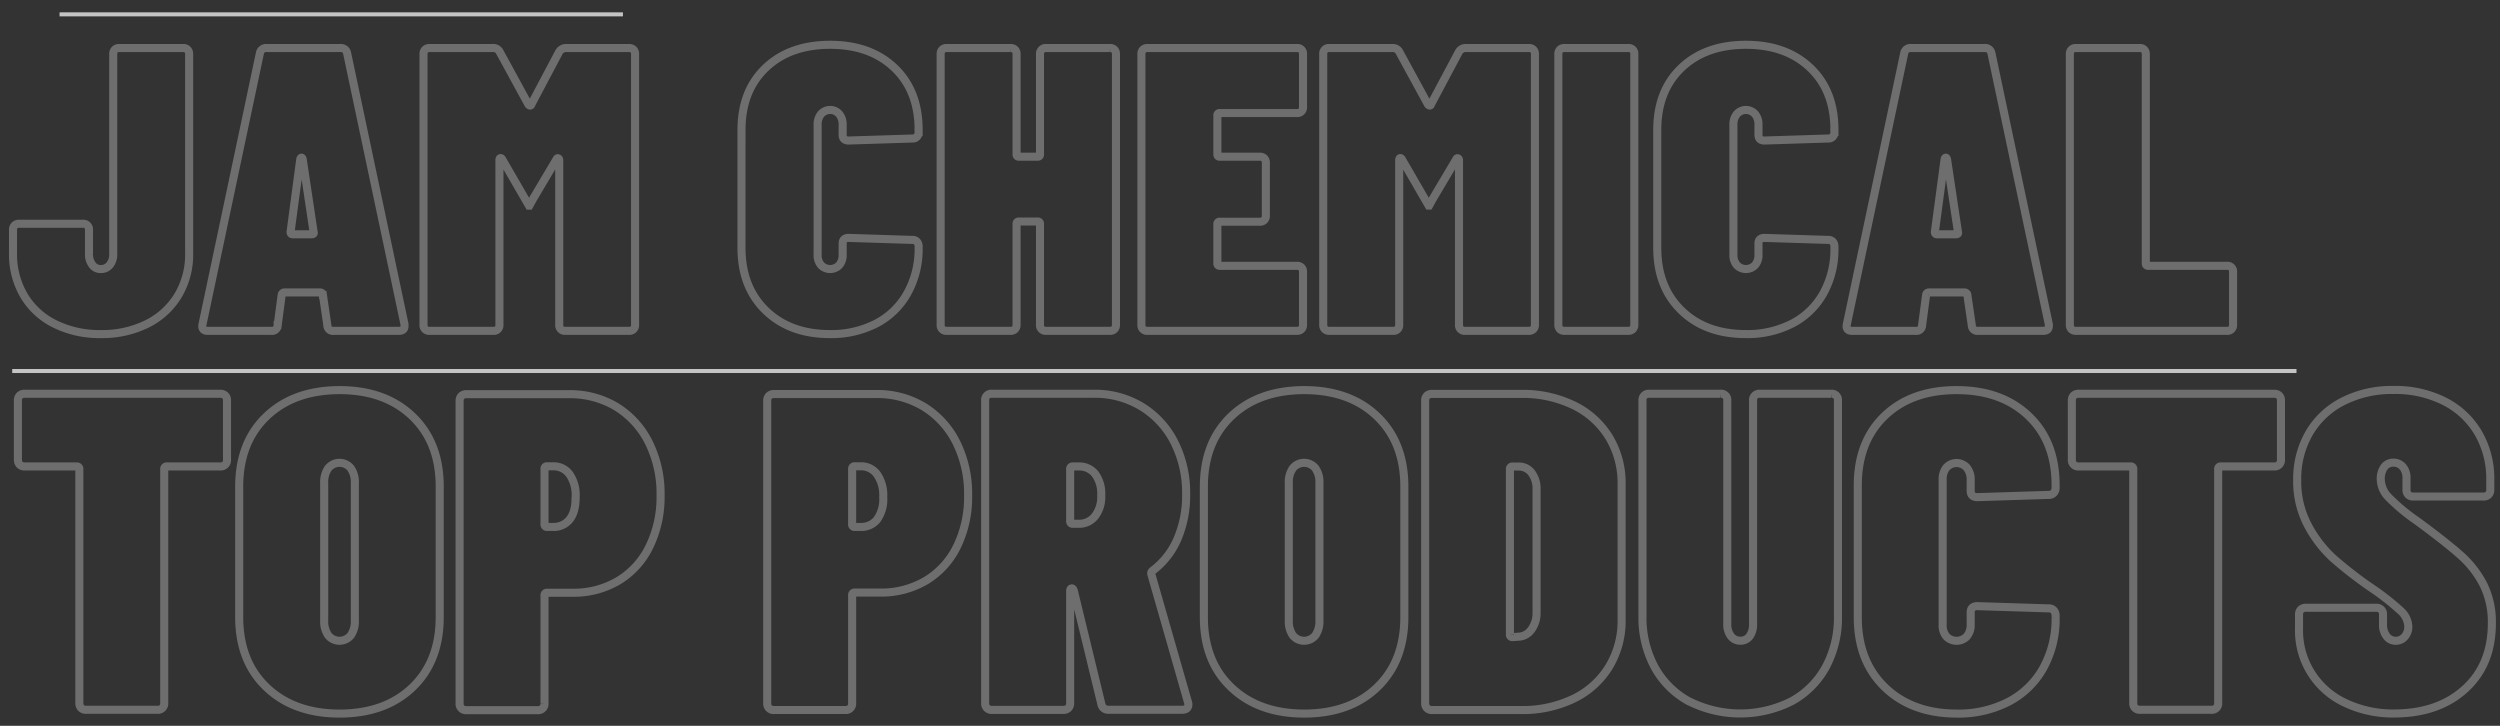 <svg id="Layer_1" data-name="Layer 1" xmlns="http://www.w3.org/2000/svg" width="620" height="180" viewBox="0 0 620 180"><rect x="0" y="0" width="620" height="180" fill="#333333" stroke="none"/><g opacity="0.29"><path d="M13.6,80.34a18.28,18.28,0,0,1-7.67-7.06,20.16,20.16,0,0,1-2.7-10.47V57a1.46,1.46,0,0,1,.4-1.1,1.49,1.49,0,0,1,1.1-.41H20.56A1.4,1.4,0,0,1,22.07,57v6a4.2,4.2,0,0,0,.8,2.65A2.49,2.49,0,0,0,25,66.72a2.75,2.75,0,0,0,2.26-1.06A4.11,4.11,0,0,0,28.08,63V13.41a1.49,1.49,0,0,1,.4-1.1,1.47,1.47,0,0,1,1.1-.4H45.41a1.46,1.46,0,0,1,1.1.4,1.49,1.49,0,0,1,.4,1.1v49.4a19.81,19.81,0,0,1-2.75,10.47,18.59,18.59,0,0,1-7.72,7.06A25.09,25.09,0,0,1,25,82.85,24.9,24.9,0,0,1,13.6,80.34Z" fill="none" stroke="#fff" stroke-miterlimit="10" stroke-width="2"/><path d="M81.18,80.64l-1.1-7.51a.59.59,0,0,0-.2-.4.66.66,0,0,0-.5-.2H70.56a.65.65,0,0,0-.5.2.59.59,0,0,0-.2.4l-1,7.51a1.4,1.4,0,0,1-1.61,1.41H51.52c-1.07,0-1.5-.54-1.3-1.61L64.45,13.21a1.56,1.56,0,0,1,1.7-1.3H84.39a1.56,1.56,0,0,1,1.7,1.3l14.23,67.23v.4c0,.81-.47,1.21-1.4,1.21H82.78A1.4,1.4,0,0,1,81.18,80.64ZM72.56,58.1h4.71c.47,0,.64-.2.5-.6l-2.7-18c-.07-.26-.17-.4-.3-.4s-.24.14-.3.4l-2.41,18C72.06,57.9,72.23,58.1,72.56,58.1Z" fill="none" stroke="#fff" stroke-miterlimit="10" stroke-width="2"/><path d="M140.4,11.91H156a1.49,1.49,0,0,1,1.1.4,1.53,1.53,0,0,1,.4,1.1V80.54a1.39,1.39,0,0,1-1.5,1.51H140.2a1.39,1.39,0,0,1-1.51-1.51V39.76c0-.26-.08-.43-.25-.5s-.32,0-.45.3l-5.71,9.62-1,1.81h-.1l-6.61-11.43c-.14-.26-.29-.38-.46-.35s-.25.22-.25.55V80.54a1.39,1.39,0,0,1-1.5,1.51H106.53a1.39,1.39,0,0,1-1.5-1.51V13.41a1.49,1.49,0,0,1,.4-1.1,1.46,1.46,0,0,1,1.1-.4h15.63A1.81,1.81,0,0,1,124,13l7,12.83a.74.74,0,0,0,.45.35c.17,0,.28-.09.35-.35L138.59,13A2,2,0,0,1,140.4,11.91Z" fill="none" stroke="#fff" stroke-miterlimit="10" stroke-width="2"/><path d="M189.89,77q-6-5.82-6-15.53V32.25q0-9.72,6-15.43t16-5.71q9.93,0,15.93,5.71t6,15.43v.5a1.65,1.65,0,0,1-.41,1.15,1.38,1.38,0,0,1-1.1.45l-15.83.5c-1,0-1.5-.46-1.5-1.4V31a4.09,4.09,0,0,0-.85-2.71,3,3,0,0,0-4.51,0,4,4,0,0,0-.85,2.71V63.11a3.8,3.8,0,0,0,.85,2.65,3.13,3.13,0,0,0,4.51,0,3.85,3.85,0,0,0,.85-2.65V60.4c0-.93.5-1.4,1.5-1.4l15.83.5a1.38,1.38,0,0,1,1.1.45,1.68,1.68,0,0,1,.41,1.16v.4A22.44,22.44,0,0,1,225,72.78a18.66,18.66,0,0,1-7.71,7.46,24.32,24.32,0,0,1-11.48,2.61Q195.91,82.85,189.89,77Z" fill="none" stroke="#fff" stroke-miterlimit="10" stroke-width="2"/><path d="M258.33,12.31a1.46,1.46,0,0,1,1.1-.4h15.83a1.47,1.47,0,0,1,1.1.4,1.49,1.49,0,0,1,.4,1.1V80.54a1.5,1.5,0,0,1-.4,1.11,1.51,1.51,0,0,1-1.1.4H259.43a1.4,1.4,0,0,1-1.51-1.51v-25a.53.53,0,0,0-.6-.6h-4.61a.53.53,0,0,0-.6.6v25a1.5,1.5,0,0,1-.4,1.11,1.51,1.51,0,0,1-1.1.4H234.78a1.39,1.39,0,0,1-1.5-1.51V13.41a1.49,1.49,0,0,1,.4-1.1,1.46,1.46,0,0,1,1.1-.4h15.83a1.47,1.47,0,0,1,1.1.4,1.49,1.49,0,0,1,.4,1.1V38.26a.53.53,0,0,0,.6.6h4.61a.53.53,0,0,0,.6-.6V13.41A1.49,1.49,0,0,1,258.33,12.31Z" fill="none" stroke="#fff" stroke-miterlimit="10" stroke-width="2"/><path d="M322.75,27.64a1.49,1.49,0,0,1-1.1.4H302.51a.53.53,0,0,0-.6.6v9.62a.53.53,0,0,0,.6.6h9.92a1.51,1.51,0,0,1,1.1.4,1.5,1.5,0,0,1,.4,1.11V53.49a1.46,1.46,0,0,1-.4,1.1,1.47,1.47,0,0,1-1.1.4h-9.92a.53.53,0,0,0-.6.6v9.72a.54.54,0,0,0,.6.61h19.14a1.49,1.49,0,0,1,1.1.4,1.46,1.46,0,0,1,.4,1.1V80.54a1.5,1.5,0,0,1-.4,1.11,1.53,1.53,0,0,1-1.1.4H284.58a1.39,1.39,0,0,1-1.51-1.51V13.41a1.53,1.53,0,0,1,.4-1.1,1.5,1.5,0,0,1,1.11-.4h37.07a1.38,1.38,0,0,1,1.5,1.5V26.54A1.47,1.47,0,0,1,322.75,27.64Z" fill="none" stroke="#fff" stroke-miterlimit="10" stroke-width="2"/><path d="M363.53,11.91h15.63a1.47,1.47,0,0,1,1.1.4,1.49,1.49,0,0,1,.4,1.1V80.54a1.5,1.5,0,0,1-.4,1.11,1.51,1.51,0,0,1-1.1.4H363.33a1.39,1.39,0,0,1-1.5-1.51V39.76a.49.49,0,0,0-.25-.5c-.17-.06-.32,0-.46.3l-5.71,9.62-1,1.81h-.1L347.7,39.56c-.14-.26-.29-.38-.45-.35s-.25.22-.25.55V80.54a1.39,1.39,0,0,1-1.51,1.51H329.66a1.53,1.53,0,0,1-1.1-.4,1.5,1.5,0,0,1-.4-1.11V13.41a1.38,1.38,0,0,1,1.5-1.5h15.63A1.83,1.83,0,0,1,347.1,13l7,12.83a.77.77,0,0,0,.45.35c.17,0,.29-.09.35-.35L361.73,13A1.94,1.94,0,0,1,363.53,11.91Z" fill="none" stroke="#fff" stroke-miterlimit="10" stroke-width="2"/><path d="M386.87,81.65a1.54,1.54,0,0,1-.4-1.11V13.41a1.53,1.53,0,0,1,.4-1.1,1.5,1.5,0,0,1,1.11-.4h15.83a1.38,1.38,0,0,1,1.5,1.5V80.54a1.5,1.5,0,0,1-.4,1.11,1.53,1.53,0,0,1-1.1.4H388A1.54,1.54,0,0,1,386.87,81.65Z" fill="none" stroke="#fff" stroke-miterlimit="10" stroke-width="2"/><path d="M417,77q-6-5.82-6-15.53V32.25q0-9.72,6-15.43t16-5.71q9.93,0,15.94,5.71t6,15.43v.5a1.69,1.69,0,0,1-.4,1.15,1.42,1.42,0,0,1-1.11.45l-15.83.5c-1,0-1.5-.46-1.5-1.4V31a4,4,0,0,0-.85-2.71,3,3,0,0,0-4.51,0,4,4,0,0,0-.85,2.71V63.11a3.8,3.8,0,0,0,.85,2.65,3.13,3.13,0,0,0,4.51,0,3.8,3.8,0,0,0,.85-2.65V60.4c0-.93.5-1.4,1.5-1.4l15.83.5a1.42,1.42,0,0,1,1.11.45,1.72,1.72,0,0,1,.4,1.16v.4a22.44,22.44,0,0,1-2.76,11.27,18.66,18.66,0,0,1-7.71,7.46A24.3,24.3,0,0,1,433,82.85Q423,82.85,417,77Z" fill="none" stroke="#fff" stroke-miterlimit="10" stroke-width="2"/><path d="M489,80.64l-1.1-7.51a.59.59,0,0,0-.2-.4.65.65,0,0,0-.5-.2h-8.82a.65.65,0,0,0-.5.2.59.59,0,0,0-.2.4l-1,7.51a1.4,1.4,0,0,1-1.6,1.41H459.32c-1.07,0-1.51-.54-1.31-1.61l14.23-67.23a1.56,1.56,0,0,1,1.7-1.3h18.24a1.56,1.56,0,0,1,1.7,1.3l14.23,67.23v.4c0,.81-.47,1.21-1.4,1.21H490.58A1.4,1.4,0,0,1,489,80.64ZM480.36,58.1h4.71c.46,0,.63-.2.5-.6l-2.71-18c-.07-.26-.17-.4-.3-.4s-.23.14-.3.4l-2.41,18Q479.85,58.1,480.36,58.1Z" fill="none" stroke="#fff" stroke-miterlimit="10" stroke-width="2"/><path d="M513.72,81.65a1.5,1.5,0,0,1-.4-1.11V13.41a1.49,1.49,0,0,1,.4-1.1,1.47,1.47,0,0,1,1.1-.4h15.83a1.5,1.5,0,0,1,1.11.4,1.53,1.53,0,0,1,.4,1.1v51.9a.54.54,0,0,0,.6.61H552.3a1.38,1.38,0,0,1,1.5,1.5V80.54a1.39,1.39,0,0,1-1.5,1.51H514.82A1.51,1.51,0,0,1,513.72,81.65Z" fill="none" stroke="#fff" stroke-miterlimit="10" stroke-width="2"/><path d="M55.85,98.09a1.67,1.67,0,0,1,.45,1.24V114a1.56,1.56,0,0,1-1.68,1.68H41.4a.59.59,0,0,0-.67.67v58a1.56,1.56,0,0,1-1.68,1.68H21.36a1.67,1.67,0,0,1-1.24-.45,1.7,1.7,0,0,1-.44-1.23v-58a.6.6,0,0,0-.68-.67H6.12a1.66,1.66,0,0,1-1.23-.45A1.66,1.66,0,0,1,4.44,114V99.33a1.67,1.67,0,0,1,.45-1.24,1.7,1.7,0,0,1,1.23-.44h48.5A1.7,1.7,0,0,1,55.85,98.09Z" fill="none" stroke="#fff" stroke-miterlimit="10" stroke-width="2"/><path d="M66.1,170.45Q59.32,164,59.32,153V120.72q0-11,6.78-17.47t18.09-6.5q11.31,0,18.09,6.5t6.77,17.47V153q0,11-6.77,17.48t-18.09,6.49Q72.88,176.94,66.1,170.45ZM87,157.57a6.07,6.07,0,0,0,1-3.7V119.82a6,6,0,0,0-1-3.69,3.58,3.58,0,0,0-5.6,0,6,6,0,0,0-1,3.69v34.05a6.07,6.07,0,0,0,1,3.7,3.6,3.6,0,0,0,5.6,0Z" fill="none" stroke="#fff" stroke-miterlimit="10" stroke-width="2"/><path d="M152.79,100.84a21.8,21.8,0,0,1,8.12,8.9,28.5,28.5,0,0,1,2.91,13.11,28,28,0,0,1-2.74,12.65A20.1,20.1,0,0,1,153.4,144a21.67,21.67,0,0,1-11.42,3h-6.27a.59.59,0,0,0-.67.67v26.77a1.56,1.56,0,0,1-1.68,1.68h-17.7a1.56,1.56,0,0,1-1.68-1.68v-75a1.67,1.67,0,0,1,.45-1.24,1.7,1.7,0,0,1,1.23-.44h25.2A22.34,22.34,0,0,1,152.79,100.84Zm-11.54,28q1.51-1.84,1.51-5.55a9.1,9.1,0,0,0-1.51-5.65,4.89,4.89,0,0,0-4.09-2h-1.45a.59.59,0,0,0-.67.67V130a.6.6,0,0,0,.67.68h1.45A5,5,0,0,0,141.25,128.84Z" fill="none" stroke="#fff" stroke-miterlimit="10" stroke-width="2"/><path d="M229.06,100.84a21.8,21.8,0,0,1,8.12,8.9,28.5,28.5,0,0,1,2.91,13.11,27.9,27.9,0,0,1-2.74,12.65,20.14,20.14,0,0,1-7.67,8.46,21.73,21.73,0,0,1-11.43,3H212a.59.59,0,0,0-.67.67v26.77a1.56,1.56,0,0,1-1.68,1.68h-17.7a1.56,1.56,0,0,1-1.68-1.68v-75a1.67,1.67,0,0,1,.45-1.24,1.7,1.7,0,0,1,1.23-.44h25.2A22.34,22.34,0,0,1,229.06,100.84Zm-11.54,28a8.61,8.61,0,0,0,1.52-5.55,9.09,9.09,0,0,0-1.52-5.65,4.87,4.87,0,0,0-4.08-2H212a.59.59,0,0,0-.67.67V130a.6.6,0,0,0,.67.68h1.46A5,5,0,0,0,217.52,128.84Z" fill="none" stroke="#fff" stroke-miterlimit="10" stroke-width="2"/><path d="M273.13,174.59l-6.83-28.11c-.15-.37-.3-.56-.45-.56-.3,0-.45.22-.45.67v27.78a1.7,1.7,0,0,1-.44,1.23,1.67,1.67,0,0,1-1.24.45H246a1.56,1.56,0,0,1-1.68-1.68v-75A1.54,1.54,0,0,1,246,97.65h25.2a22.37,22.37,0,0,1,11.93,3.19,22,22,0,0,1,8.12,8.85,27.86,27.86,0,0,1,2.91,12.93,27.23,27.23,0,0,1-2.13,11,19.36,19.36,0,0,1-6.16,7.9.84.84,0,0,0-.34.9l9.08,31.69a1.33,1.33,0,0,1,.11.56c0,.9-.52,1.35-1.57,1.35H274.92A1.69,1.69,0,0,1,273.13,174.59Zm-7.05-58.91a.6.6,0,0,0-.68.67v12.88a.6.6,0,0,0,.68.67h1.45a5,5,0,0,0,4-1.85,7.77,7.77,0,0,0,1.57-5.2,8.19,8.19,0,0,0-1.51-5.32,5,5,0,0,0-4.09-1.85Z" fill="none" stroke="#fff" stroke-miterlimit="10" stroke-width="2"/><path d="M305.33,170.45Q298.55,164,298.56,153V120.72q0-11,6.77-17.47t18.09-6.5q11.31,0,18.09,6.5t6.77,17.47V153q0,11-6.77,17.48t-18.09,6.49Q312.11,176.94,305.33,170.45Zm20.89-12.88a6.07,6.07,0,0,0,1-3.7V119.82a6,6,0,0,0-1-3.69,3.58,3.58,0,0,0-5.6,0,6,6,0,0,0-1,3.69v34.05a6.07,6.07,0,0,0,1,3.7,3.6,3.6,0,0,0,5.6,0Z" fill="none" stroke="#fff" stroke-miterlimit="10" stroke-width="2"/><path d="M353.88,175.6a1.66,1.66,0,0,1-.44-1.23v-75a1.67,1.67,0,0,1,.44-1.24,1.71,1.71,0,0,1,1.24-.44h22.06a29,29,0,0,1,13.05,2.8,21,21,0,0,1,8.79,7.89,21.9,21.9,0,0,1,3.14,11.71v33.6a21.89,21.89,0,0,1-3.14,11.7,21,21,0,0,1-8.79,7.9,29.14,29.14,0,0,1-13.05,2.8H355.12A1.67,1.67,0,0,1,353.88,175.6ZM375.16,158l1.57-.11a4.05,4.05,0,0,0,3-1.68,6.89,6.89,0,0,0,1.34-4v-30.8a6.5,6.5,0,0,0-1.23-4.14,3.93,3.93,0,0,0-3.25-1.57h-1.46a.59.59,0,0,0-.67.67v41A.59.59,0,0,0,375.16,158Z" fill="none" stroke="#fff" stroke-miterlimit="10" stroke-width="2"/><path d="M418.84,173.92a21.31,21.31,0,0,1-8.51-8.51,25.88,25.88,0,0,1-3-12.66V99.33A1.54,1.54,0,0,1,409,97.65h17.69a1.53,1.53,0,0,1,1.68,1.68v55.44a4.68,4.68,0,0,0,.9,3,2.86,2.86,0,0,0,2.35,1.12,2.71,2.71,0,0,0,2.3-1.12,4.92,4.92,0,0,0,.84-3V99.33a1.54,1.54,0,0,1,1.68-1.68h17.69a1.53,1.53,0,0,1,1.68,1.68v53.42a25.77,25.77,0,0,1-3,12.66,21.25,21.25,0,0,1-8.51,8.51,28.28,28.28,0,0,1-25.43,0Z" fill="none" stroke="#fff" stroke-miterlimit="10" stroke-width="2"/><path d="M467.45,170.45q-6.72-6.49-6.72-17.36V120.38q0-10.86,6.67-17.25t17.86-6.38q11.08,0,17.81,6.38t6.72,17.25v.56a1.88,1.88,0,0,1-.45,1.29,1.55,1.55,0,0,1-1.23.5l-17.7.56q-1.68,0-1.68-1.56v-2.8a4.56,4.56,0,0,0-1-3,3.4,3.4,0,0,0-5,0,4.51,4.51,0,0,0-.95,3v35.95a4.27,4.27,0,0,0,.95,3,3.53,3.53,0,0,0,5,0,4.32,4.32,0,0,0,1-3v-3q0-1.56,1.68-1.56l17.7.56a1.55,1.55,0,0,1,1.23.5,1.88,1.88,0,0,1,.45,1.29v.45a25.13,25.13,0,0,1-3.08,12.6,20.89,20.89,0,0,1-8.63,8.34,27.17,27.17,0,0,1-12.82,2.91Q474.18,176.94,467.45,170.45Z" fill="none" stroke="#fff" stroke-miterlimit="10" stroke-width="2"/><path d="M565.23,98.09a1.67,1.67,0,0,1,.45,1.24V114a1.56,1.56,0,0,1-1.68,1.68H550.78a.59.59,0,0,0-.67.67v58a1.56,1.56,0,0,1-1.68,1.68h-17.7a1.56,1.56,0,0,1-1.68-1.68v-58a.59.59,0,0,0-.67-.67H515.5a1.56,1.56,0,0,1-1.68-1.68V99.33a1.67,1.67,0,0,1,.45-1.24,1.7,1.7,0,0,1,1.23-.44H564A1.7,1.7,0,0,1,565.23,98.09Z" fill="none" stroke="#fff" stroke-miterlimit="10" stroke-width="2"/><path d="M581.47,174.25a19.73,19.73,0,0,1-11.31-18.36v-3.48a1.7,1.7,0,0,1,.44-1.23,1.67,1.67,0,0,1,1.24-.45h17.47a1.56,1.56,0,0,1,1.68,1.68v2.47a4.57,4.57,0,0,0,.89,2.91,2.76,2.76,0,0,0,2.24,1.12,2.86,2.86,0,0,0,2.24-1,3.71,3.71,0,0,0,.9-2.57,5.48,5.48,0,0,0-1.79-3.76,62.54,62.54,0,0,0-7.51-5.88,102.75,102.75,0,0,1-9.24-7.16,30.28,30.28,0,0,1-6.32-8.18A23.15,23.15,0,0,1,569.71,119a22.51,22.51,0,0,1,3-11.65,20.22,20.22,0,0,1,8.4-7.84,26.81,26.81,0,0,1,12.48-2.8,27.08,27.08,0,0,1,12.6,2.8,20.34,20.34,0,0,1,8.4,7.84,22.51,22.51,0,0,1,3,11.65v2.46a1.63,1.63,0,0,1-.45,1.23,1.66,1.66,0,0,1-1.23.45H598.49a1.66,1.66,0,0,1-1.23-.45,1.63,1.63,0,0,1-.45-1.23v-2.91a4.14,4.14,0,0,0-.89-2.74,3,3,0,0,0-2.36-1.07,2.72,2.72,0,0,0-2.29,1.12,5,5,0,0,0-.84,3,6.51,6.51,0,0,0,1.79,4.31,46.86,46.86,0,0,0,7.17,6q7.17,5.27,10.81,8.51a25,25,0,0,1,5.71,7.34,20.92,20.92,0,0,1,2.07,9.57q0,10.2-6.61,16.24T594,176.94A27.58,27.58,0,0,1,581.47,174.25Z" fill="none" stroke="#fff" stroke-miterlimit="10" stroke-width="2"/></g><rect x="3.03" y="91.51" width="566.5" height="1" fill="#fff" opacity="0.71"/><rect x="14.77" y="3.06" width="139.72" height="1" fill="#fff" opacity="0.71"/></svg>
